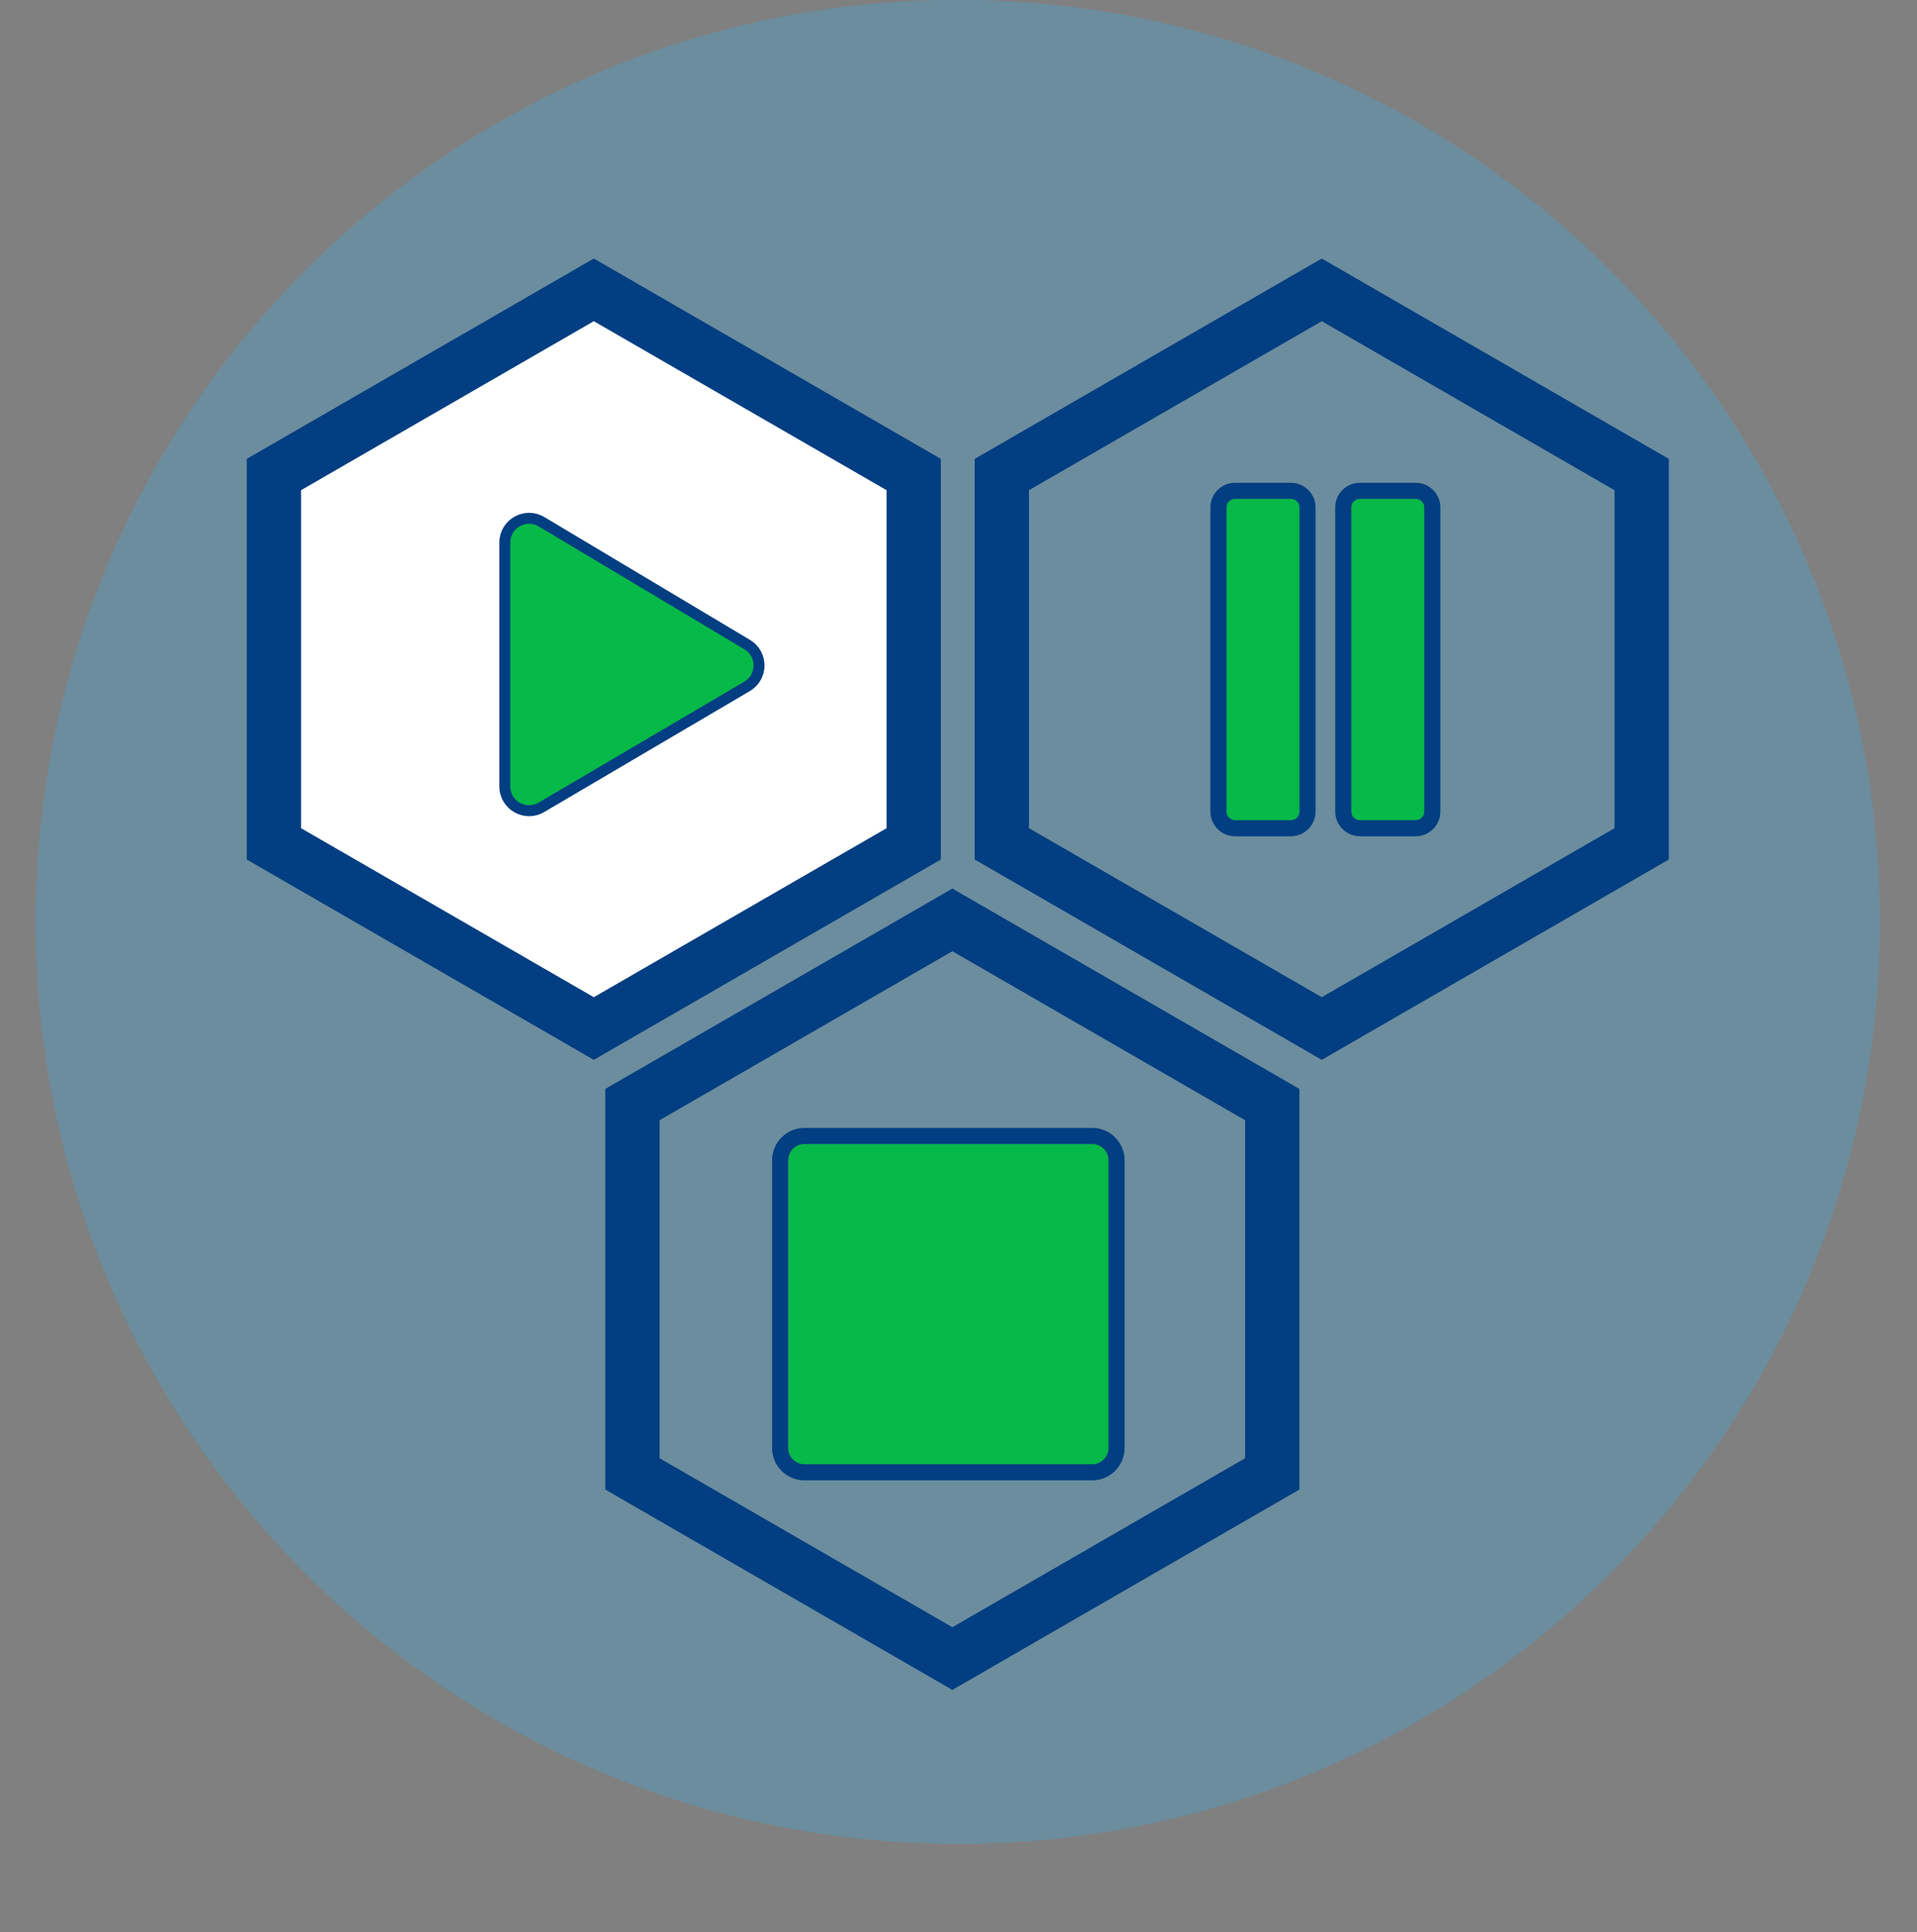 <?xml version="1.0" encoding="UTF-8" standalone="no"?>
<!DOCTYPE svg PUBLIC "-//W3C//DTD SVG 1.1//EN" "http://www.w3.org/Graphics/SVG/1.1/DTD/svg11.dtd">
<svg width="100%" height="100%" viewBox="0 0 496 500" version="1.1" xmlns="http://www.w3.org/2000/svg" xmlns:xlink="http://www.w3.org/1999/xlink" xml:space="preserve" xmlns:serif="http://www.serif.com/" style="fill-rule:evenodd;clip-rule:evenodd;stroke-miterlimit:10;">
    <rect x="0" y="0" width="496" height="500" fill="#808080" stroke="none"/>
    <g transform="matrix(1,0,0,1,-3046.72,-79.167)">
        <g transform="matrix(4.167,0,0,4.167,0,0)">
            <g opacity="0.24">
                <g>
                    <g transform="matrix(0,-1,-1,0,790.625,19)">
                        <path d="M-57.25,-57.25C-88.868,-57.25 -114.5,-31.618 -114.5,0C-114.5,31.618 -88.868,57.25 -57.25,57.25C-25.632,57.25 0,31.618 0,0C0,-31.618 -25.632,-57.25 -57.25,-57.25" style="fill:rgb(42,186,255);fill-rule:nonzero;"/>
                    </g>
                    <g transform="matrix(0,-1,-1,0,790.625,19)">
                        <circle cx="-57.25" cy="0" r="57.25" style="fill:rgb(42,186,255);"/>
                    </g>
                </g>
            </g>
            <g transform="matrix(1,0,0,1,768.025,82.873)">
                <path d="M0,-45.873L-19.863,-34.405L-19.863,-11.468L0,0L19.864,-11.468L19.864,-34.405L0,-45.873Z" style="fill:white;fill-rule:nonzero;stroke:rgb(2,62,129);stroke-width:3.37px;"/>
            </g>
            <g transform="matrix(1,0,0,1,790.288,122)">
                <path d="M0,-45.873L-19.864,-34.405L-19.864,-11.468L0,0L19.863,-11.468L19.863,-34.405L0,-45.873Z" style="fill:none;fill-rule:nonzero;stroke:rgb(2,62,129);stroke-width:3.37px;"/>
            </g>
            <g transform="matrix(1,0,0,1,798.972,110.433)">
                <path d="M0,-20.888L-17.866,-20.888C-18.701,-20.888 -19.377,-20.212 -19.377,-19.377L-19.377,-1.512C-19.377,-0.677 -18.701,0 -17.866,0L0,0C0.834,0 1.511,-0.677 1.511,-1.512L1.511,-19.377C1.511,-20.212 0.834,-20.888 0,-20.888Z" style="fill:rgb(7,185,72);fill-rule:nonzero;stroke:rgb(2,62,129);stroke-width:1px;"/>
            </g>
            <g transform="matrix(1,0,0,1,813.225,82.873)">
                <path d="M0,-45.873L-19.864,-34.405L-19.864,-11.468L0,0L19.863,-11.468L19.863,-34.405L0,-45.873Z" style="fill:none;fill-rule:nonzero;stroke:rgb(2,62,129);stroke-width:3.37px;"/>
            </g>
            <g transform="matrix(1,0,0,1,762.5,52.69)">
                <path d="M0,15.148L0,0.003C0,-1.166 1.274,-1.889 2.278,-1.289L15.051,6.342C16.032,6.929 16.027,8.353 15.042,8.933L2.27,16.446C1.266,17.037 0,16.313 0,15.148Z" style="fill:rgb(7,185,72);fill-rule:nonzero;stroke:rgb(2,62,129);stroke-width:0.68px;"/>
            </g>
            <g transform="matrix(1,0,0,1,807.845,70.433)">
                <path d="M0,-20.953L3.459,-20.953C4.031,-20.953 4.494,-20.49 4.494,-19.918L4.494,-1.035C4.494,-0.464 4.031,0 3.459,0L0,0C-0.572,0 -1.035,-0.464 -1.035,-1.035L-1.035,-19.918C-1.035,-20.49 -0.572,-20.953 0,-20.953Z" style="fill:rgb(7,185,72);fill-rule:nonzero;stroke:rgb(2,62,129);stroke-width:1px;"/>
            </g>
            <g transform="matrix(1,0,0,1,814.561,50.515)">
                <path d="M0,18.883L0,0C0,-0.572 0.463,-1.035 1.034,-1.035L4.494,-1.035C5.065,-1.035 5.529,-0.572 5.529,0L5.529,18.883C5.529,19.454 5.065,19.918 4.494,19.918L1.034,19.918C0.463,19.918 0,19.454 0,18.883Z" style="fill:rgb(7,185,72);fill-rule:nonzero;stroke:rgb(2,62,129);stroke-width:1px;"/>
            </g>
        </g>
    </g>
</svg>

